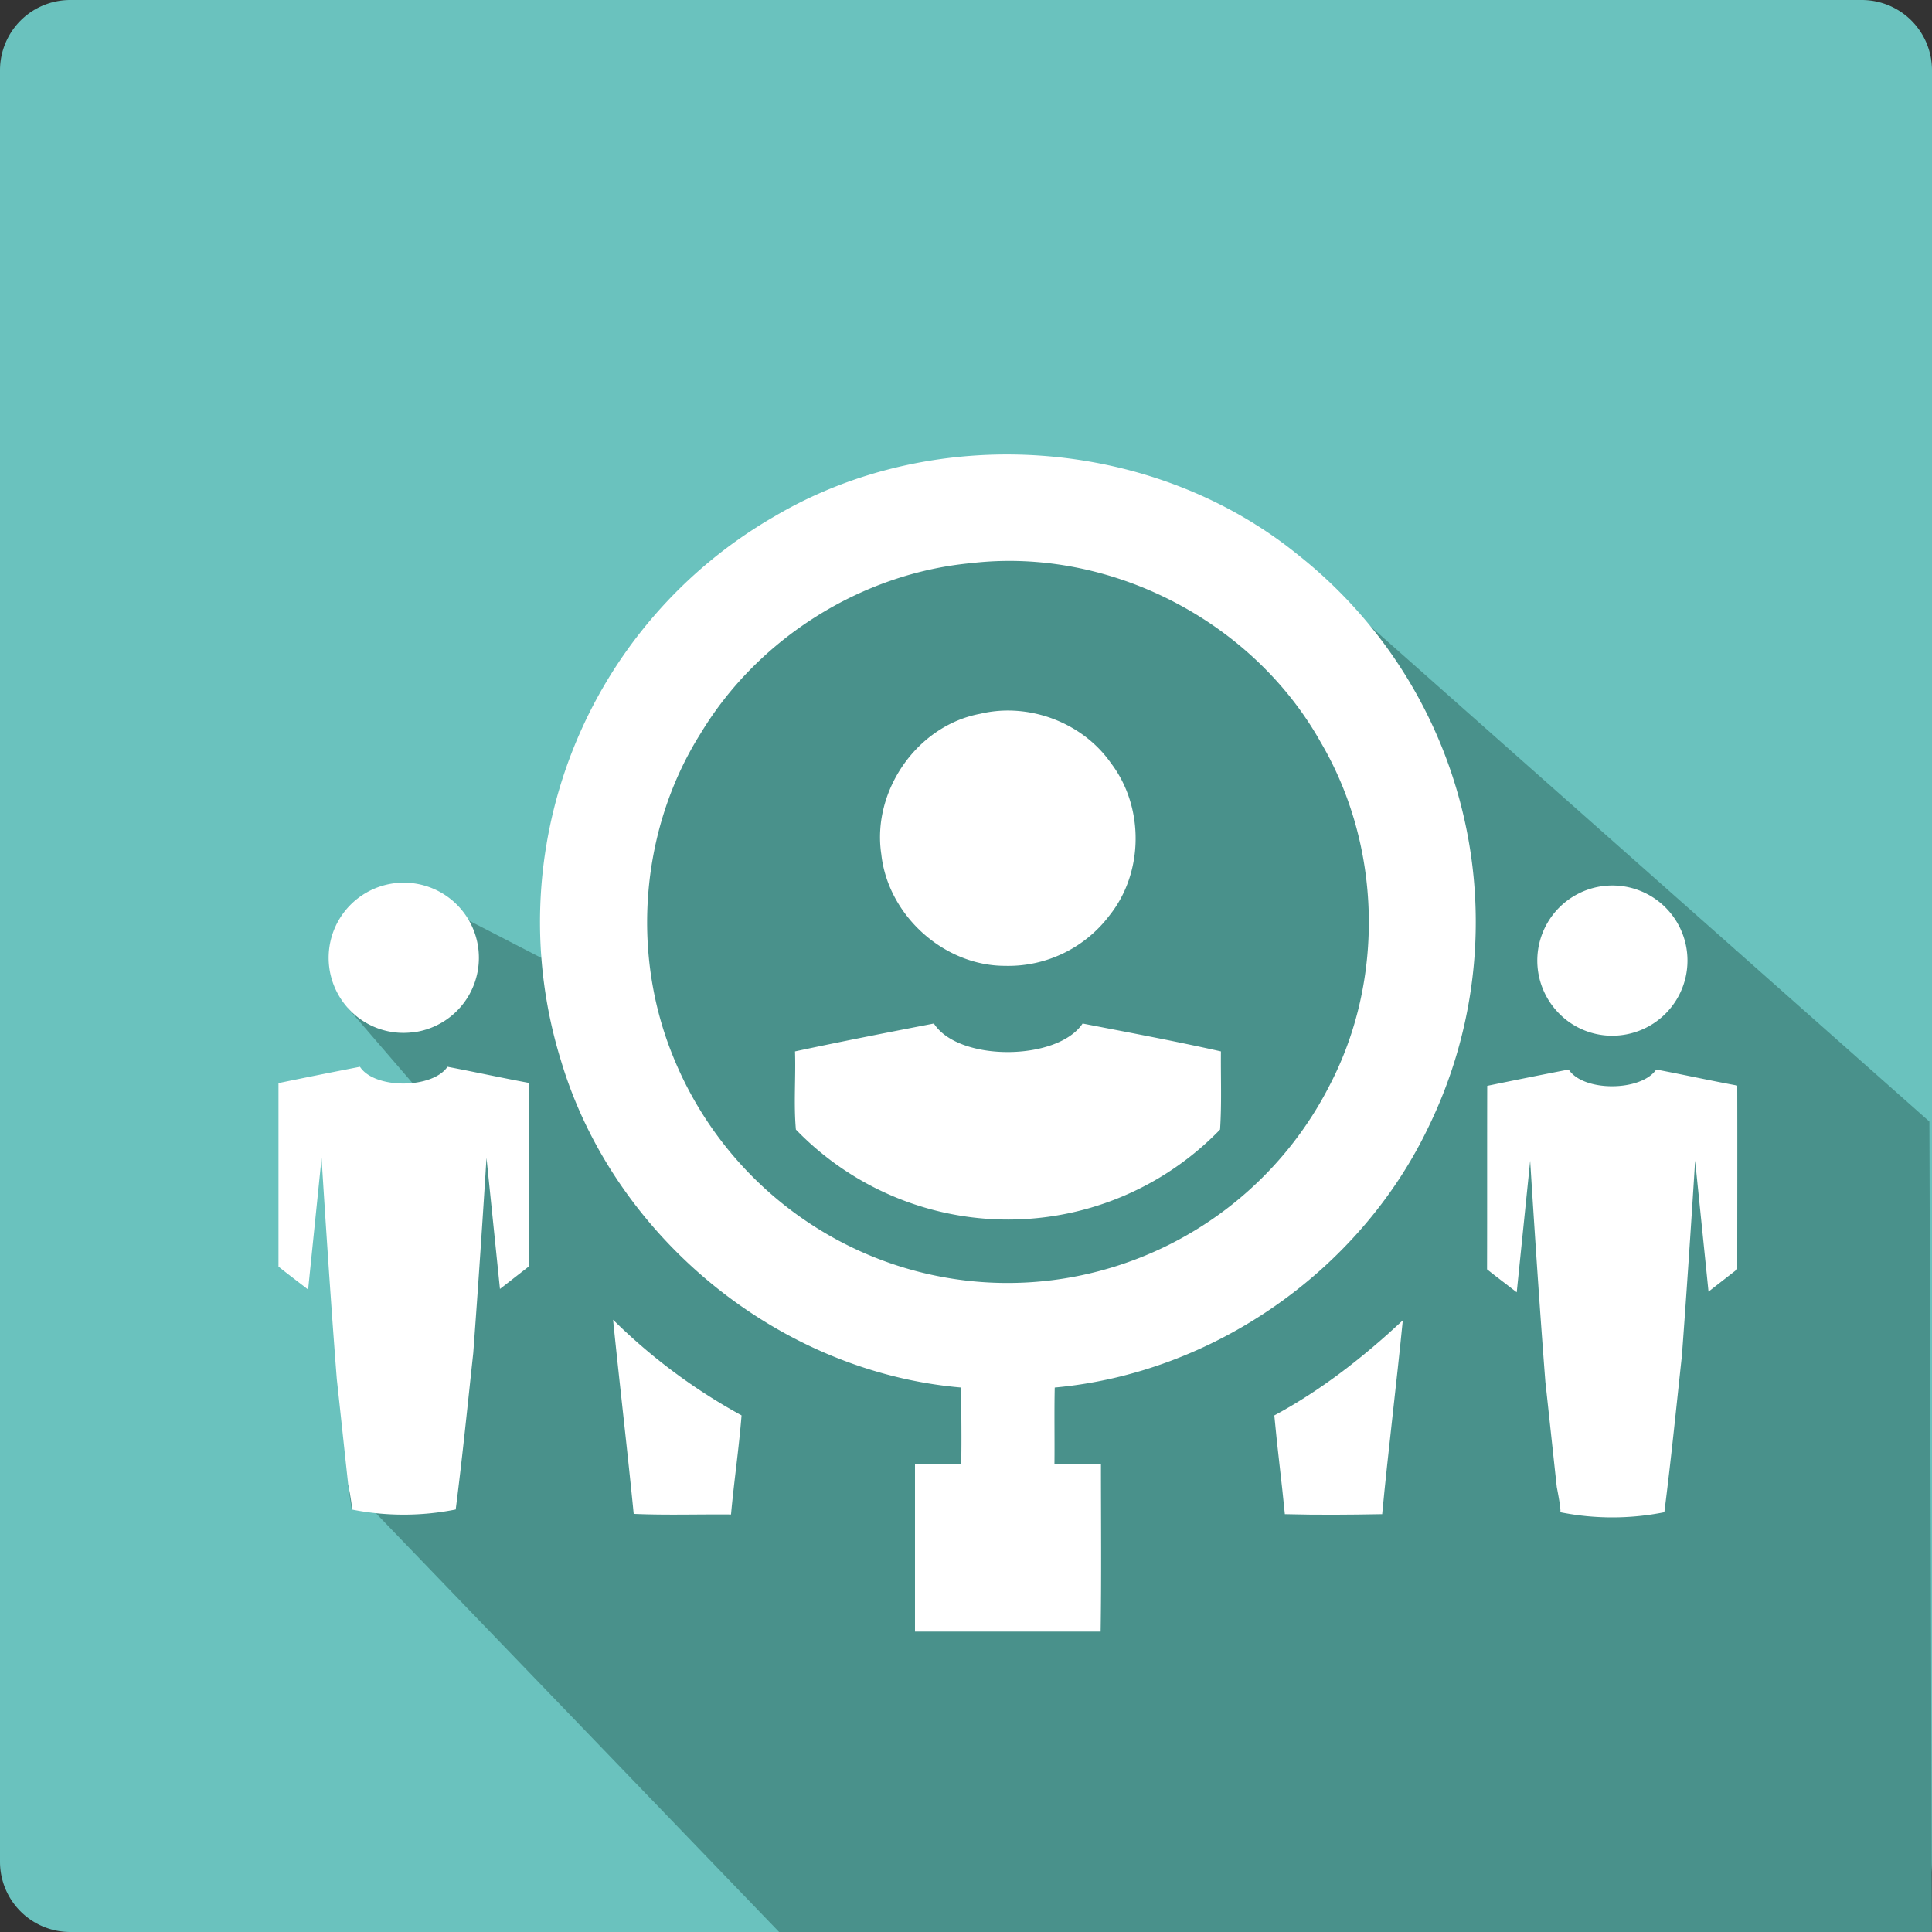 <svg xmlns="http://www.w3.org/2000/svg" viewBox="0 0 550.09 550.09"><rect x="0" y="0" width="550.09" height="550.09" fill="#333333" stroke="none"/><defs><style>.cls-1{fill:#6ac2be;}.cls-2{fill:#49918b;}.cls-3{fill:#fff;}</style></defs><g id="Livello_2" data-name="Livello 2"><g id="Livello_1-2" data-name="Livello 1"><path class="cls-1" d="M530.09,550.09H20a20,20,0,0,1-20-20V20A20,20,0,0,1,20,0H530.09a20,20,0,0,1,20,20V530.09a20,20,0,0,1-20,20"/><path class="cls-2" d="M99.09,422.6,221.83,550.09H550.08l-.73-230.75-191.86-170s-168.7-49.42-202.1,92.29l-1.23,31.13-41.31-21.3L99.05,287l18.36,21.33L100.13,429.79"/><path class="cls-3" d="M220.57,147c45.83-27.05,107.79-22.58,149.14,11.08a133.28,133.28,0,0,1,36.82,163.21C386.92,362,345.31,391,300.31,395.07c-.16,7.28,0,14.56-.08,21.84,4.38-.09,8.85-.09,13.24,0,0,15.88.16,31.76-.09,47.64H260.52V416.91c4.39,0,8.77,0,13.16-.09.16-7.28,0-14.56,0-21.75-52.2-4.47-99.1-43.1-114-93.23A133.3,133.3,0,0,1,220.57,147m56.09,13.32c-31.36,2.89-60.8,21.42-77.1,48.39-17,26.88-20,61.87-8.19,91.4a103.34,103.34,0,0,0,47.07,52.95,102,102,0,0,0,74.2,8.93,103.11,103.11,0,0,0,65.84-52.78c15.88-30.27,14.89-68.49-2.48-97.94-19.36-34.49-60-55.5-99.34-50.95"/><path class="cls-3" d="M279.05,203.24c13.74-3.31,29.12,2.4,37.23,14,9.51,12.41,9.43,31.1-.33,43.34A36.08,36.08,0,0,1,286.17,275c-17.46,0-33.34-14.39-35.24-31.76-2.73-18,10.17-36.65,28.12-40"/><path class="cls-3" d="M226.36,299.36c13.15-2.81,26.3-5.38,39.54-7.94,7,10.92,35.16,10.75,42.35,0,13.16,2.56,26.31,5,39.38,7.94-.08,7.44.25,14.89-.25,22.25a83.95,83.95,0,0,1-120.77,0c-.66-7.36,0-14.89-.25-22.25"/><path class="cls-3" d="M174.58,375.79A163.82,163.82,0,0,0,211.14,403c-.75,9.43-2.15,18.78-3,28.21-9.18-.09-18.44.24-27.71-.17-1.82-18.45-4-36.81-5.87-55.26"/><path class="cls-3" d="M362.85,403c13.4-7.2,25.48-16.71,36.56-27.05-1.82,18.45-4.13,36.81-5.87,55.17-9.27.17-18.45.25-27.71,0-.91-9.43-2.15-18.77-3-28.12"/><path class="cls-3" d="M117.72,293.92A21.39,21.39,0,1,0,99.05,287a21.21,21.21,0,0,0,18.67,6.89"/><path class="cls-3" d="M150.49,308.31c-7.72-1.43-15.36-3.11-23.08-4.57-4.27,6.29-20.76,6.42-24.92,0q-11.64,2.26-23.2,4.65c0,17.42,0,34.83,0,52.24,2.77,2.23,5.63,4.36,8.44,6.54l3.83-37.46s2.11,34.5,4.34,63c1.1,10,2.14,19.93,3.23,29.89.77,4,1.19,6.64,1,7.19a75.34,75.34,0,0,0,29.62,0c1.9-14.81,3.39-29.69,5-44.56,2-26.72,3.77-55.55,3.77-55.55L142.35,367q4.08-3.18,8.18-6.37c0-17.41.05-34.87,0-52.32"/><path class="cls-3" d="M461.88,294.7a21.38,21.38,0,1,0-18.67-6.88,21.2,21.2,0,0,0,18.67,6.88"/><path class="cls-3" d="M494.65,309.09c-7.72-1.43-15.36-3.11-23.08-4.57-4.28,6.29-20.77,6.42-24.92,0q-11.64,2.26-23.2,4.65c-.05,17.42,0,34.83-.05,52.24,2.78,2.23,5.64,4.36,8.45,6.54l3.83-37.46s2.11,34.5,4.33,63c1.1,10,2.15,19.93,3.24,29.89.77,4,1.19,6.65,1,7.19a75.39,75.39,0,0,0,29.63,0c1.9-14.81,3.38-29.69,5-44.56,2-26.72,3.77-55.55,3.77-55.55l3.81,37.3q4.08-3.19,8.18-6.38c0-17.41.05-34.86,0-52.32"/></g></g></svg>